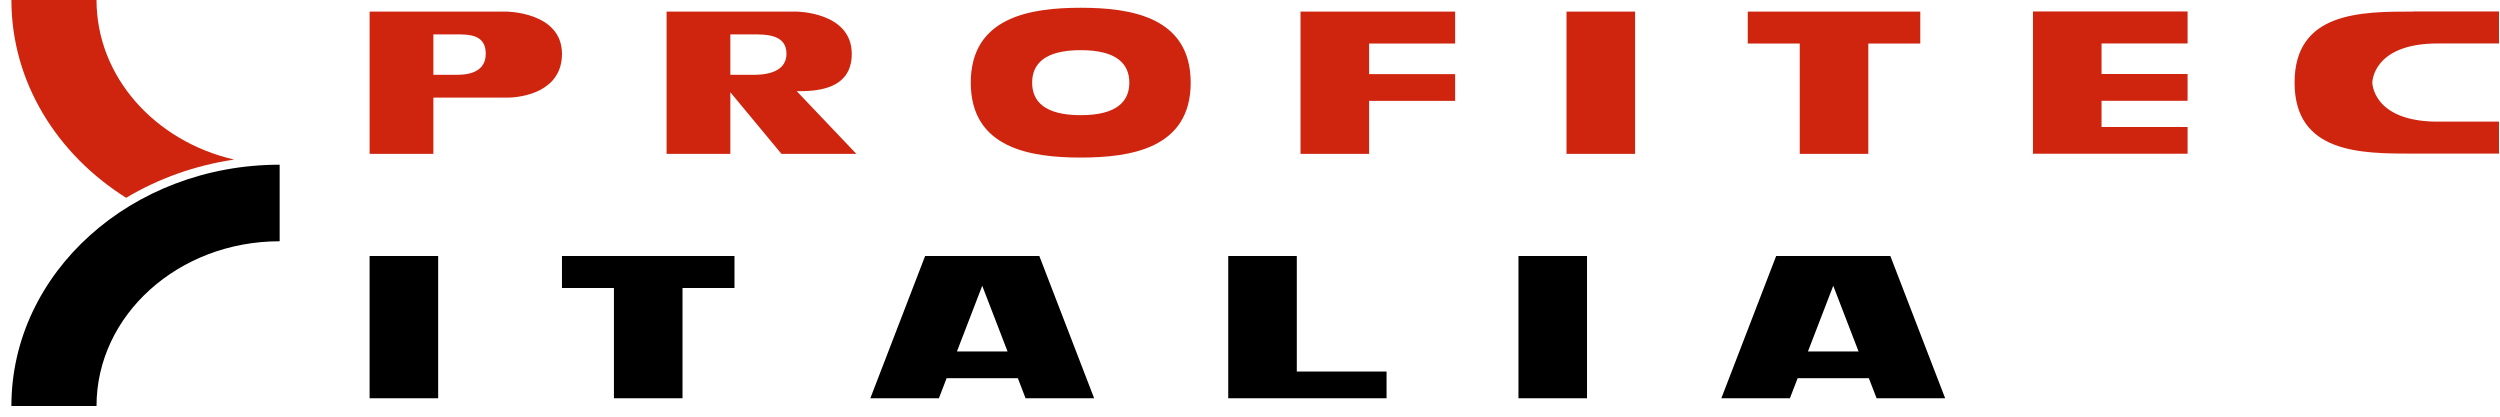 <svg xmlns="http://www.w3.org/2000/svg" width="204" height="34" viewBox="0 0 204 34">
  <g fill="none" fill-rule="evenodd">
    <path fill="#CF240E" d="M19.106,13.021 C12.65,11.536 7.876,6.27 7.876,0 L0.93,0 C0.93,6.682 4.635,12.582 10.294,16.141 C12.902,14.582 15.89,13.498 19.106,13.021"/>
    <path fill="#000" d="M22.82 13.44C10.73 13.44.929 22.254.929 33.127L7.876 33.127C7.876 25.704 14.567 19.687 22.82 19.687L22.82 13.44zM158.726 32.5L154.253 20.891 150.529 20.891 148.658 20.891 144.934 20.891 140.461 32.5 146.056 32.5 146.687 30.863 152.5 30.863 153.131 32.5 158.726 32.5zM151.659 28.68L147.528 28.68 149.593 23.319 151.659 28.68zM123.906 32.5L129.501 32.5 129.501 20.891 123.906 20.891 123.906 32.5zM105.819 32.5L113.143 32.5 113.143 30.317 105.819 30.317 105.819 20.891 100.224 20.891 100.224 32.5 105.819 32.5zM83.687 32.5L89.283 32.5 84.81 20.891 81.086 20.891 79.215 20.891 75.49 20.891 71.018 32.5 76.613 32.5 77.243 30.863 83.057 30.863 83.687 32.5zM82.216 28.68L78.085 28.68 80.15 23.319 82.216 28.68zM55.693 23.501L59.934 23.501 59.934 20.891 55.693 20.891 50.097 20.891 45.856 20.891 45.856 23.501 50.097 23.501 50.097 32.5 55.693 32.5 55.693 23.501zM30.159 32.5L35.754 32.5 35.754 20.891 30.159 20.891 30.159 32.5z"/>
    <path fill="#CF240E" d="M193.582,6.74 C193.582,6.74 193.582,3.546 198.928,3.546 L203.917,3.546 L203.917,0.935 L196.897,0.935 L196.897,0.945 C192.691,0.945 187.238,0.945 187.238,6.74 C187.238,12.535 192.691,12.535 196.897,12.535 L203.917,12.535 L203.917,9.925 L198.679,9.925 C193.594,9.823 193.582,6.74 193.582,6.74 Z M171.486,12.545 L178.507,12.545 L178.507,10.362 L171.486,10.362 L171.486,8.224 L178.507,8.224 L178.507,6.041 L171.486,6.041 L171.486,3.546 L178.507,3.546 L178.507,0.935 L171.486,0.935 L165.89,0.935 L165.89,12.545 L171.486,12.545 Z M152.454,3.555 L156.695,3.555 L156.695,0.945 L152.454,0.945 L146.859,0.945 L142.618,0.945 L142.618,3.555 L146.859,3.555 L146.859,12.554 L152.454,12.554 L152.454,3.555 Z M127.827,12.554 L133.422,12.554 L133.422,0.945 L127.827,0.945 L127.827,12.554 Z M111.718,8.233 L118.739,8.233 L118.739,6.05 L111.718,6.05 L111.718,3.555 L118.739,3.555 L118.739,0.945 L111.718,0.945 L106.123,0.945 L106.123,12.554 L111.718,12.554 L111.718,8.233 Z M97.16,6.745 C97.16,1.378 92.268,0.633 88.188,0.633 C84.107,0.633 79.215,1.378 79.215,6.745 C79.215,12.112 84.107,12.857 88.188,12.857 C92.268,12.857 97.16,12.112 97.16,6.745 Z M92.153,6.745 C92.153,8.262 91.146,9.398 88.188,9.398 C85.23,9.398 84.223,8.262 84.223,6.745 C84.223,5.228 85.23,4.093 88.188,4.093 C91.146,4.093 92.153,5.228 92.153,6.745 Z M69.878,12.554 L65.013,7.44 L65.031,7.44 C66.367,7.44 69.504,7.44 69.504,4.398 C69.504,0.945 64.942,0.945 64.942,0.945 L61.431,0.945 L59.596,0.945 L54.393,0.945 L54.393,12.554 L59.596,12.554 L59.596,7.526 L63.766,12.554 L69.878,12.554 Z M64.176,4.38 C64.176,6.098 62.055,6.104 61.431,6.104 L59.596,6.104 L59.596,2.807 L61.431,2.807 C62.465,2.807 64.176,2.788 64.176,4.38 Z M45.857,4.398 C45.857,0.945 41.277,0.945 41.277,0.945 L37.199,0.945 L35.363,0.945 L30.16,0.945 L30.16,12.554 L35.363,12.554 L35.363,7.966 L41.366,7.966 C42.703,7.966 45.857,7.44 45.857,4.398 Z M39.638,4.38 C39.638,6.098 37.823,6.104 37.199,6.104 L35.363,6.104 L35.363,2.807 L37.199,2.807 C38.232,2.807 39.638,2.788 39.638,4.38 Z"/>
  </g>
</svg>
